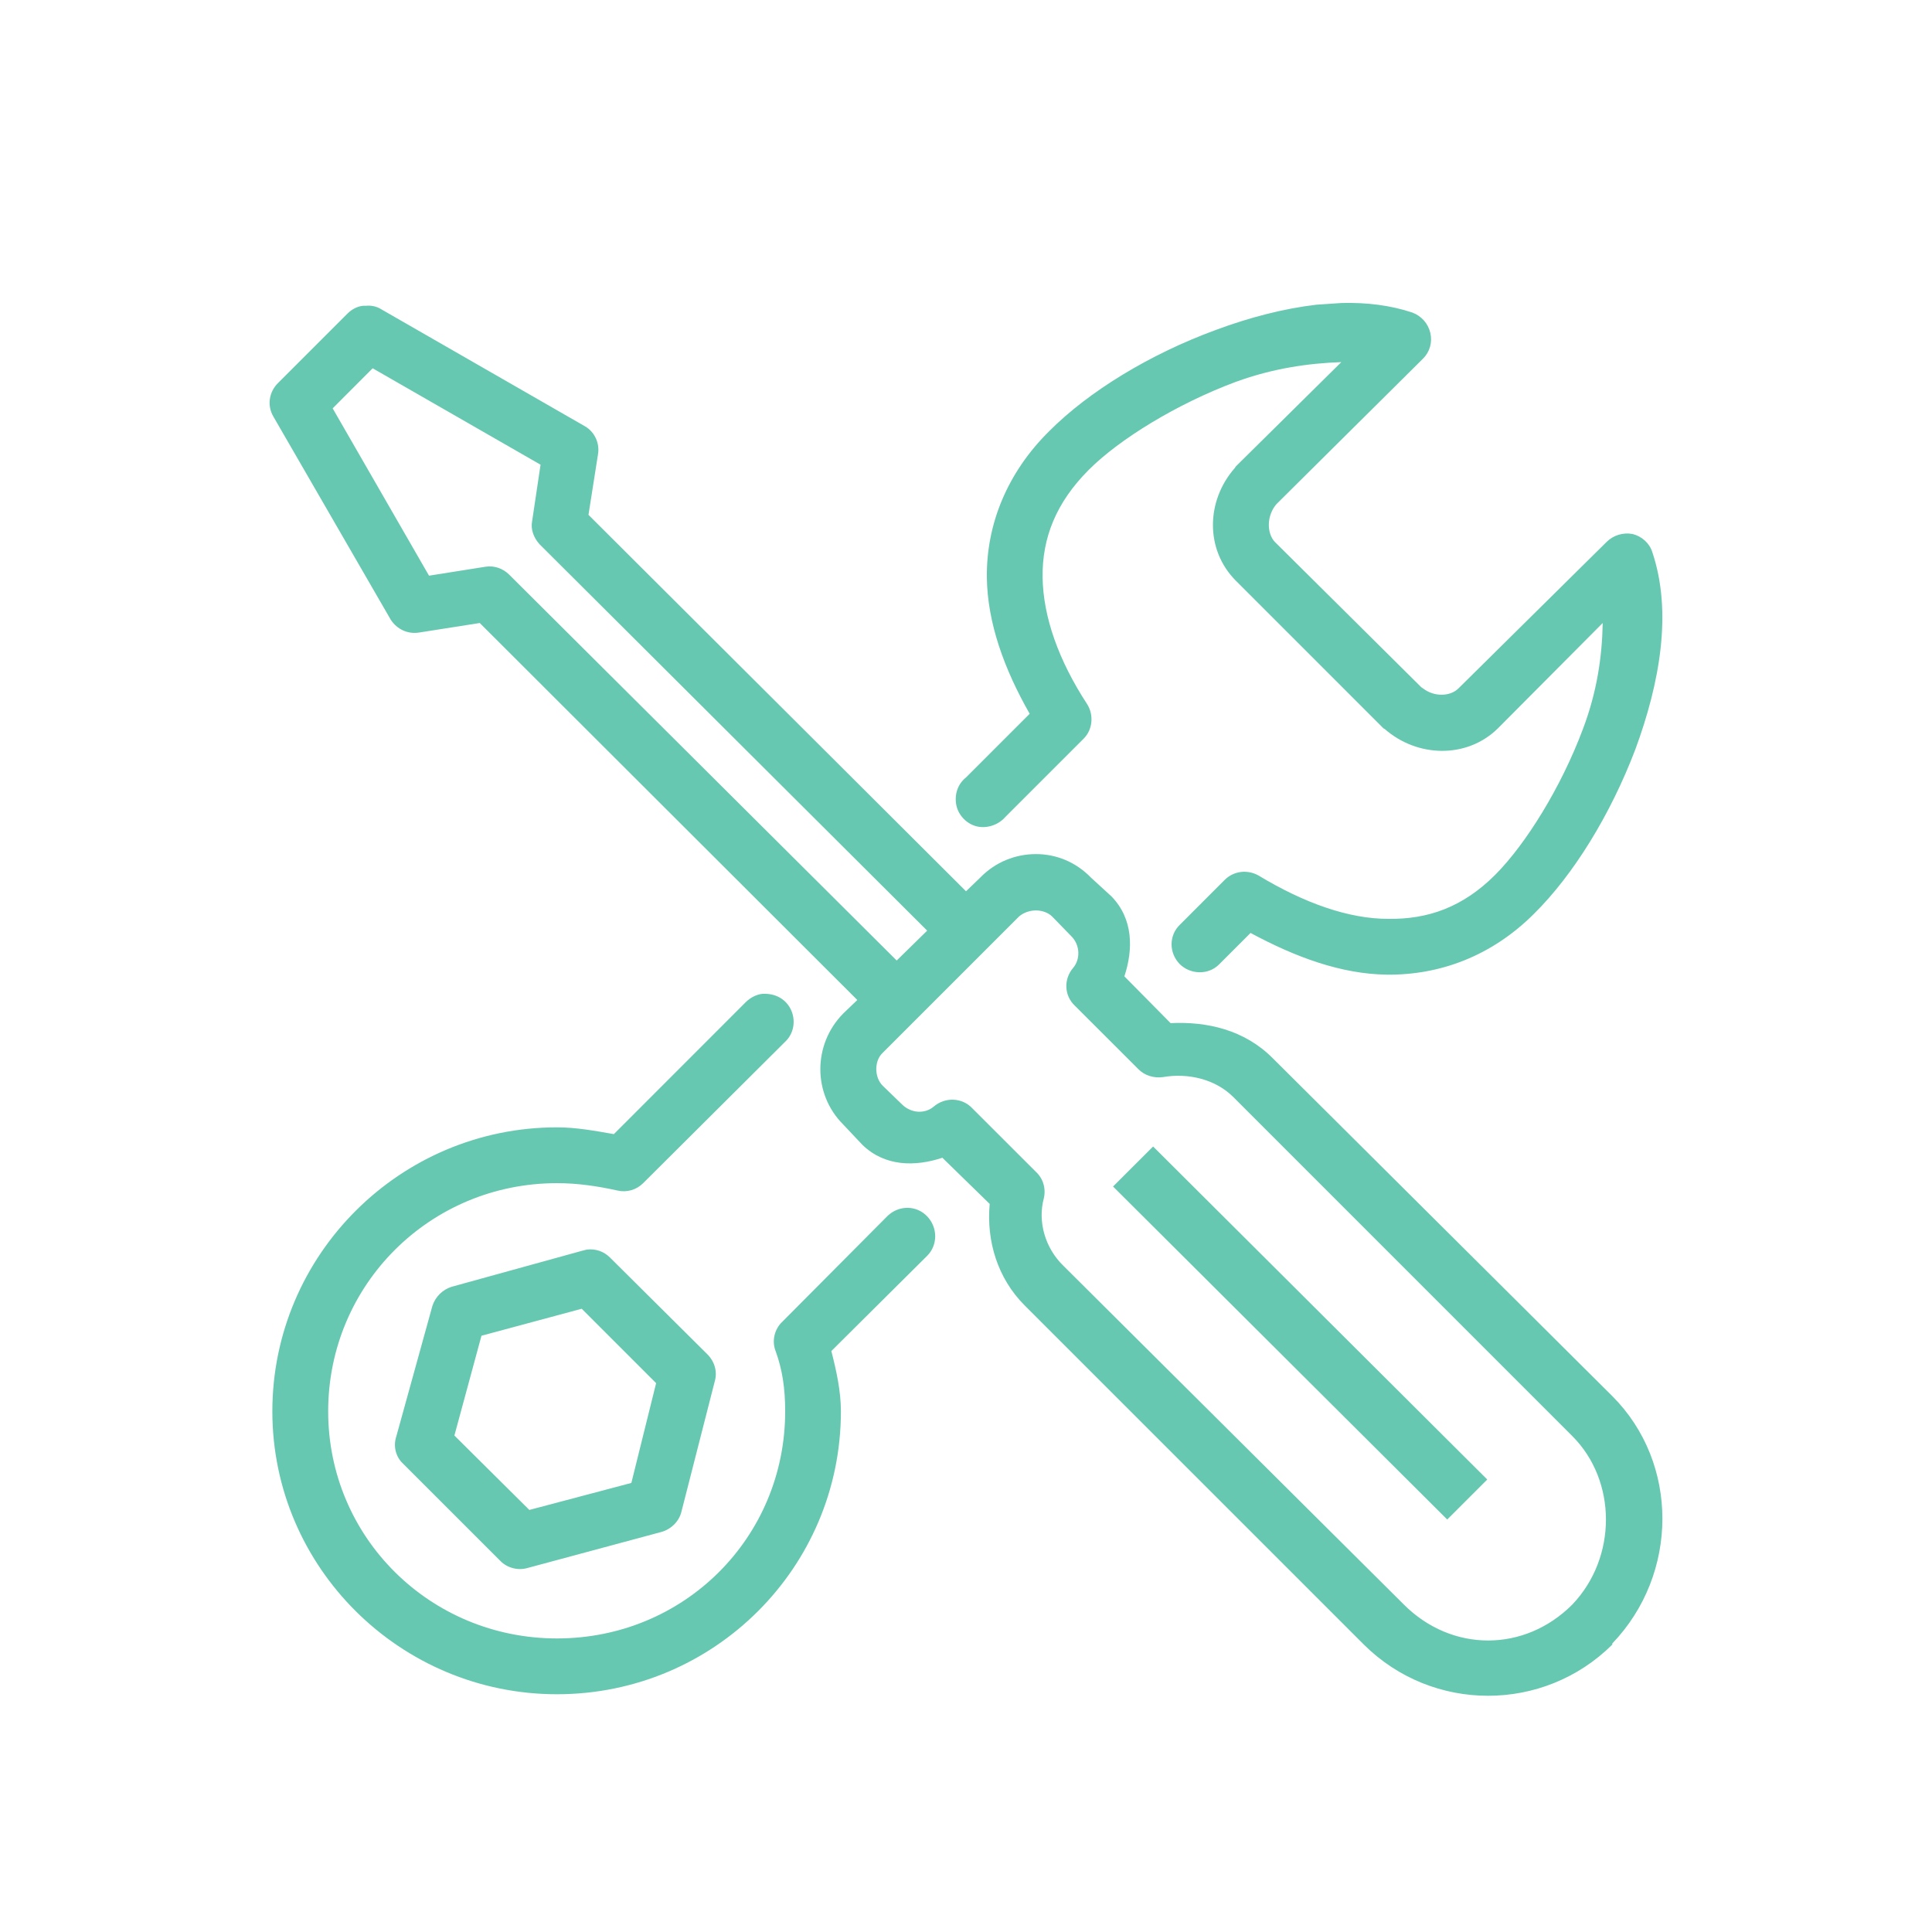 <svg xmlns="http://www.w3.org/2000/svg" xmlns:xlink="http://www.w3.org/1999/xlink" width="500" zoomAndPan="magnify" viewBox="0 0 375 375" height="500" preserveAspectRatio="xMidYMid meet"><g id="701f51e566"><path style=" stroke:none;fill-rule:nonzero;fill:#67c8b1;fill-opacity:1;" d="M 112.91 254.027 L 127.352 268.469 L 122.547 287.836 L 102.742 293.078 L 88.199 278.637 L 93.453 259.266 Z M 113.895 242.547 C 113.574 242.656 113.348 242.656 113.023 242.762 L 87.656 249.766 C 85.898 250.312 84.48 251.734 83.926 253.484 L 76.938 278.754 C 76.277 280.719 76.824 282.793 78.242 284.102 L 97.168 303.02 C 98.473 304.34 100.555 304.891 102.414 304.34 L 128.445 297.332 C 130.301 296.793 131.836 295.262 132.27 293.402 L 138.73 268.133 C 139.277 266.273 138.73 264.309 137.312 262.879 L 118.387 244.078 C 117.184 242.867 115.543 242.336 113.895 242.547 Z M 223.82 222.535 L 216.043 230.301 L 280.906 294.938 L 288.676 287.172 Z M 148.031 192.895 C 146.816 193.012 145.613 193.656 144.742 194.527 L 119.152 220.133 C 115.434 219.484 111.824 218.816 108.105 218.816 C 77.695 218.816 52.863 243.531 52.863 273.941 C 52.863 304.242 77.695 328.852 108.105 328.852 C 138.609 328.852 163.219 304.242 163.219 273.941 C 163.219 270 162.344 266.074 161.363 262.234 L 179.969 243.746 C 182.039 241.672 182.039 238.273 179.969 236.098 C 177.887 233.906 174.496 233.906 172.297 235.988 L 151.855 256.539 C 150.32 257.973 149.773 260.27 150.543 262.234 C 151.855 265.844 152.402 269.457 152.402 273.941 C 152.402 298.434 132.82 318.02 108.109 318.02 C 83.5 318.02 63.699 298.43 63.699 273.941 C 63.699 249.332 83.504 229.652 108.109 229.652 C 112.039 229.652 115.867 230.199 119.812 231.074 C 121.676 231.512 123.531 230.953 124.836 229.652 L 152.402 202.199 C 154.035 200.664 154.484 198.262 153.609 196.176 C 152.73 194.105 150.766 192.898 148.461 192.898 Z M 201.07 176.715 C 202.266 176.715 203.473 177.141 204.23 177.906 L 207.957 181.734 C 209.695 183.484 209.695 186.223 208.293 187.867 C 206.434 190.051 206.543 193.227 208.613 195.191 L 220.984 207.547 C 222.176 208.75 223.93 209.297 225.684 209.07 C 230.699 208.195 235.953 209.523 239.352 212.902 L 305.188 278.746 C 313.828 287.379 313.945 302.254 305.188 311.438 C 295.898 320.746 281.785 320.746 272.484 311.438 L 206.434 245.719 C 202.82 242.227 201.395 237.078 202.605 232.594 C 203.043 230.73 202.496 228.77 201.074 227.457 L 188.703 215.098 C 186.734 213.012 183.457 212.91 181.266 214.762 C 179.621 216.184 177.008 216.184 175.148 214.43 L 171.312 210.715 C 169.68 209.07 169.68 205.91 171.312 204.371 L 197.781 177.902 C 198.66 177.141 199.863 176.715 201.07 176.715 Z M 72.332 71.484 L 104.922 90.199 L 103.289 101.129 C 102.957 102.773 103.621 104.406 104.707 105.617 L 179.965 180.637 L 174.047 186.434 L 98.812 111.516 C 97.598 110.32 95.961 109.766 94.328 109.988 L 83.273 111.738 L 64.57 79.262 Z M 70.477 59.352 C 69.379 59.457 68.285 60.016 67.414 60.895 L 53.969 74.34 C 52.215 76.078 51.781 78.703 53.09 80.906 L 75.84 120.277 C 77.047 122.137 79.117 123.117 81.309 122.781 L 93.121 120.926 L 166.402 194.098 L 163.664 196.727 C 157.75 202.73 157.75 212.363 163.664 218.258 L 167.387 222.211 C 171.766 226.461 177.66 226.461 182.914 224.719 L 192.098 233.68 C 191.438 240.902 193.637 248.125 198.883 253.379 L 264.727 319.215 C 278.055 332.461 299.609 332.461 312.945 319.215 L 312.945 319 C 325.859 305.543 325.965 284.004 312.945 270.98 L 246.996 205.355 C 241.527 199.887 234.312 198.254 227.207 198.586 L 218.242 189.508 C 219.98 184.254 219.98 178.344 215.723 173.977 L 211.781 170.367 C 208.82 167.301 205 165.777 201.074 165.777 C 197.129 165.777 193.191 167.301 190.238 170.367 L 187.504 172.996 L 114.223 99.93 L 116.082 88.113 C 116.414 86.031 115.43 83.852 113.574 82.762 L 73.98 60.016 C 73.105 59.457 72.008 59.246 71.023 59.352 Z M 260.449 58.809 C 258.809 58.914 257.176 59.035 255.527 59.141 C 249.074 59.902 242.402 61.652 235.953 64.055 C 223.152 68.754 211.34 75.977 203.695 83.645 C 195.488 91.73 191.434 101.793 191.547 112.078 C 191.656 120.93 194.934 129.906 199.859 138.543 L 187.5 150.902 C 185.855 152.223 185.203 154.285 185.641 156.371 C 186.082 158.336 187.715 159.984 189.68 160.422 C 191.656 160.848 193.844 160.082 195.145 158.559 L 210.355 143.352 C 212.109 141.598 212.324 138.758 211.02 136.684 C 205.445 128.152 202.484 119.723 202.367 112.074 C 202.262 104.418 204.992 97.531 211.34 91.184 C 217.246 85.273 228.402 78.387 239.887 74.113 C 247.098 71.484 254.004 70.504 260.344 70.289 L 239.887 90.52 L 239.664 90.852 C 234.09 97.195 233.875 106.711 239.887 112.727 L 268.543 141.383 L 268.758 141.488 C 275.098 147.062 284.73 147.289 290.734 141.383 L 311.082 120.926 C 310.977 127.391 309.984 134.27 307.25 141.488 C 303 152.863 296.098 163.914 290.203 169.816 C 283.863 176.156 277.066 178.465 269.422 178.348 C 261.762 178.348 253.121 175.285 244.258 169.922 C 242.082 168.727 239.449 169.047 237.695 170.801 L 229.055 179.449 C 226.867 181.523 226.867 184.918 228.953 187.098 C 231.031 189.184 234.527 189.293 236.609 187.207 L 242.73 181.086 C 251.477 185.797 260.34 189.066 269.195 189.18 C 279.48 189.289 289.543 185.57 297.746 177.367 C 305.395 169.82 312.613 158.109 317.43 145.43 C 322.145 132.633 324.652 118.848 320.707 107.152 C 320.16 105.398 318.637 104.086 316.883 103.648 C 315.023 103.316 313.168 103.875 311.855 105.176 L 283.086 133.617 C 281.555 135.145 278.496 135.367 276.195 133.617 C 276.09 133.5 275.984 133.5 275.871 133.391 L 247.434 105.172 C 245.898 103.539 245.789 100.156 247.758 97.848 L 276.195 69.625 C 277.516 68.32 278.055 66.465 277.625 64.605 C 277.176 62.746 275.875 61.316 274.117 60.66 C 269.855 59.246 265.262 58.691 260.449 58.809 Z M 260.449 58.809 "></path></g></svg>